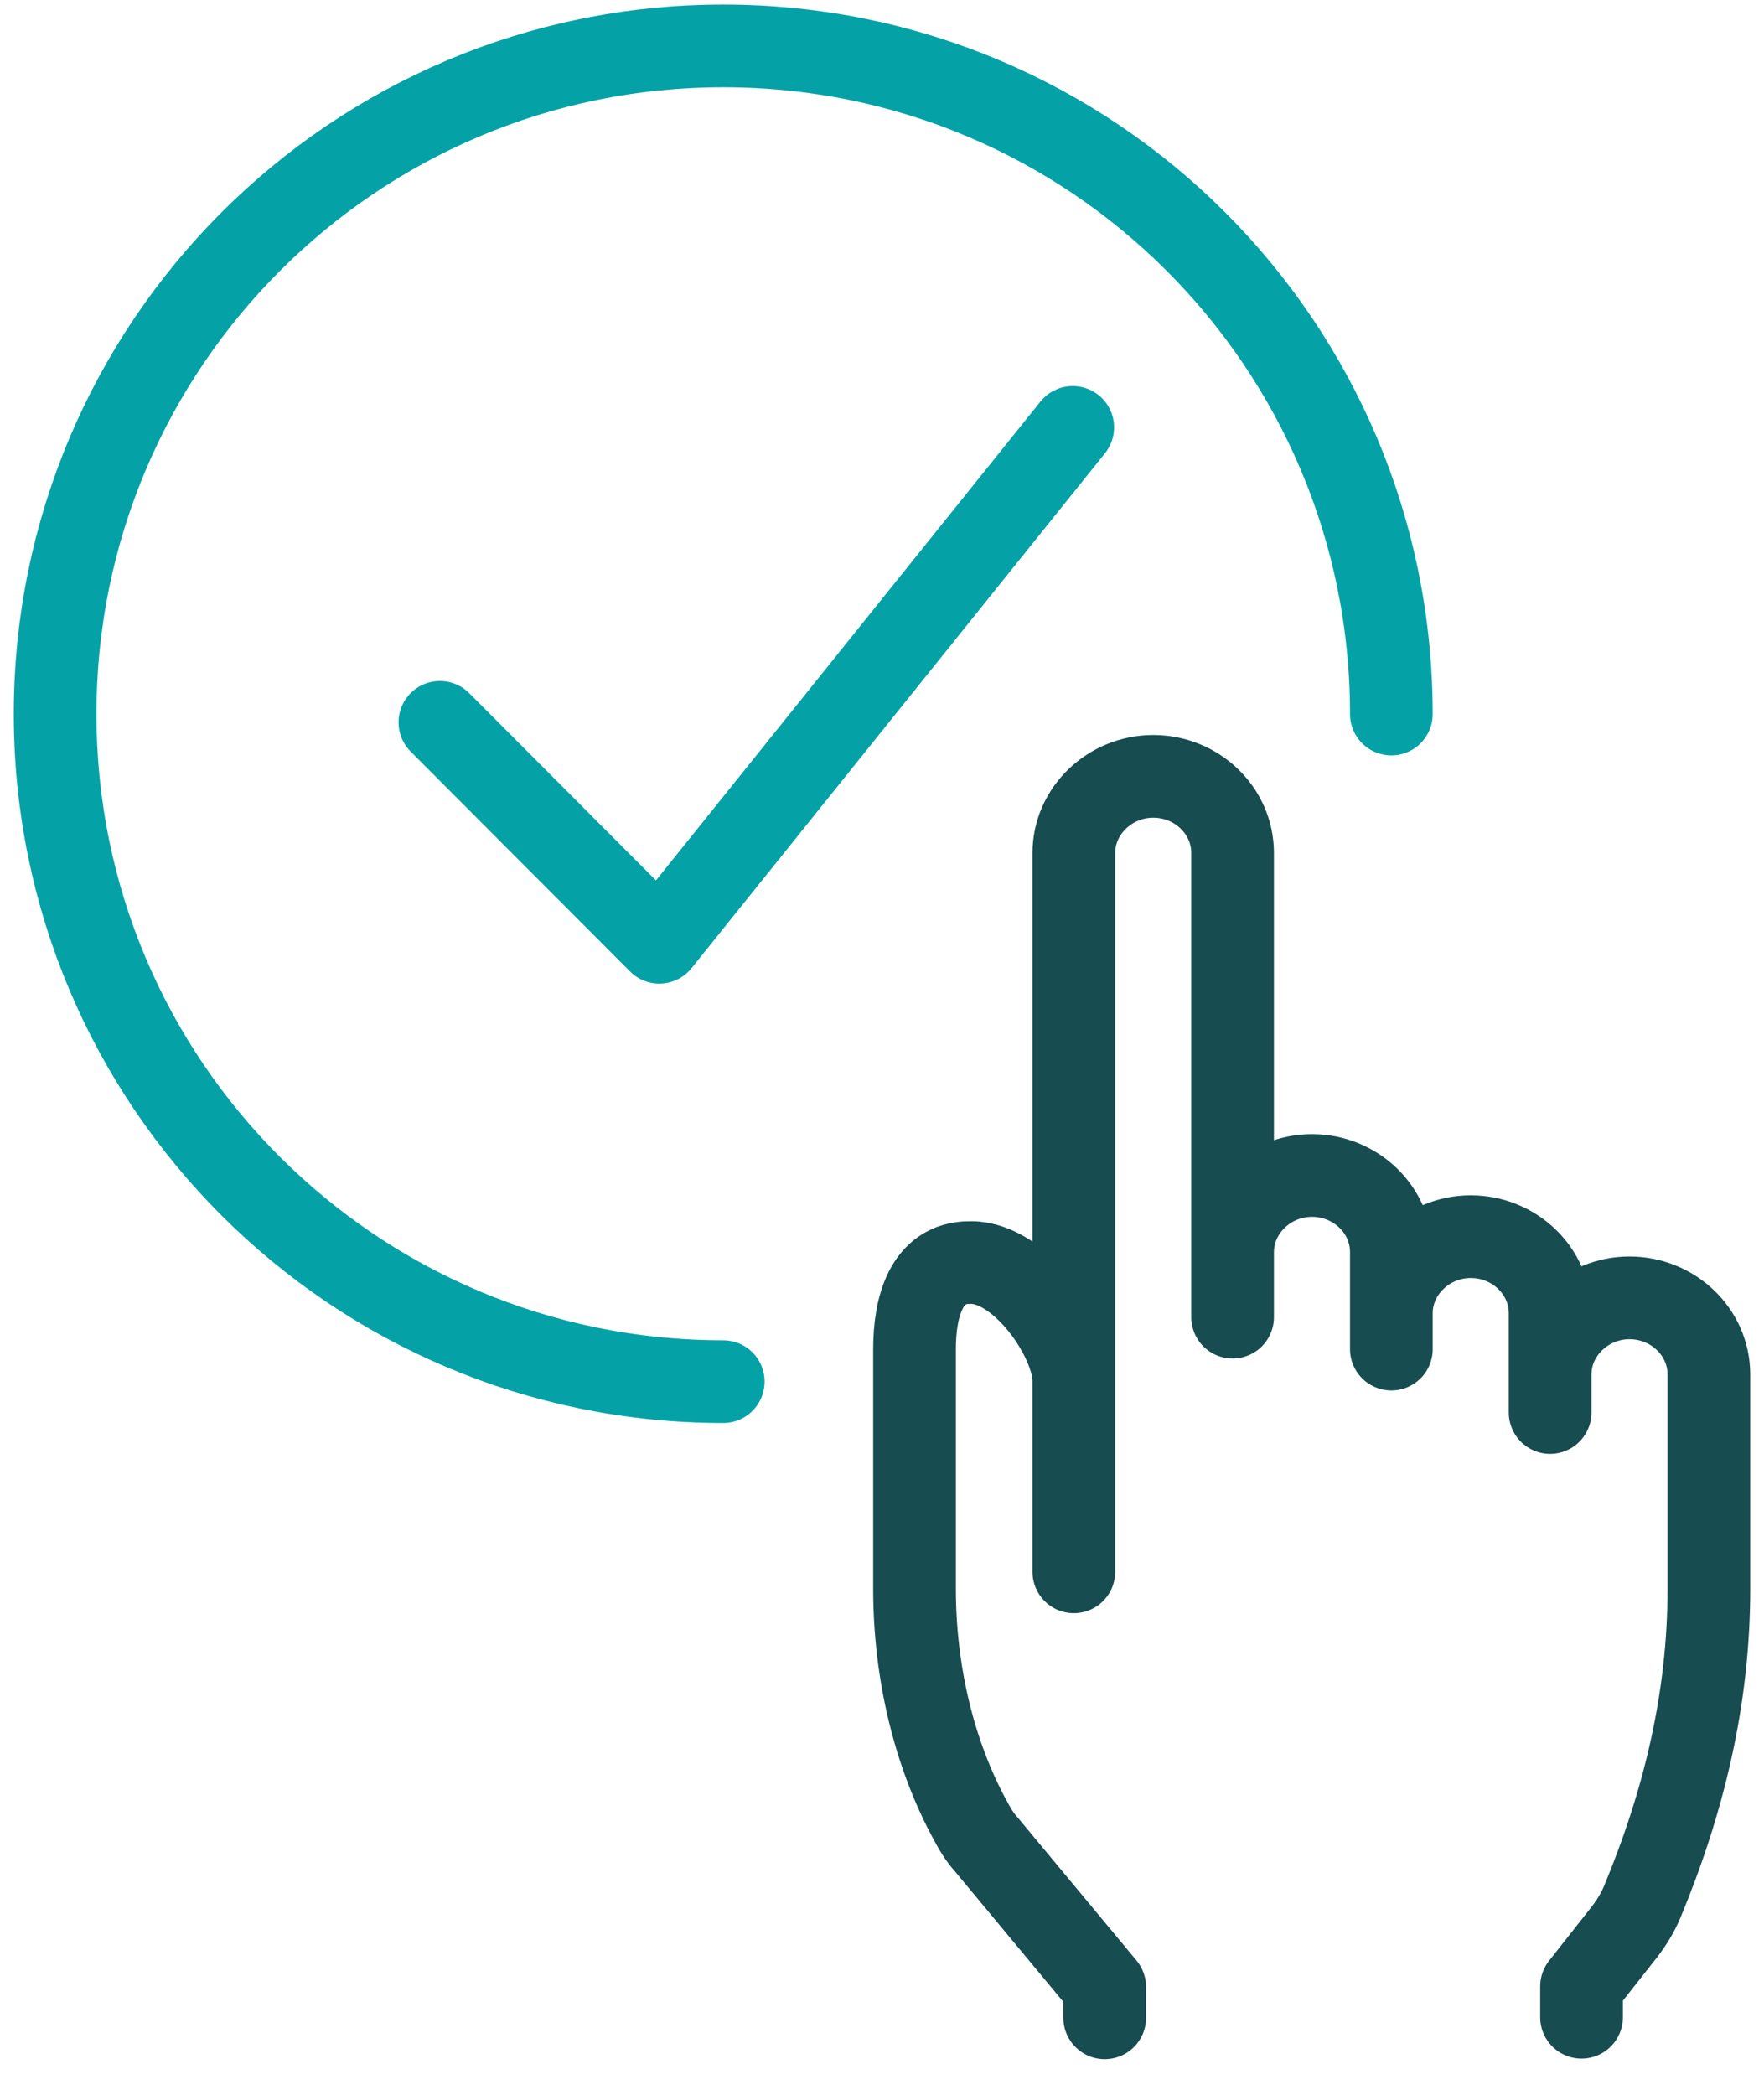 <svg width="32" height="38" viewBox="0 0 32 38" fill="none" xmlns="http://www.w3.org/2000/svg">
<path d="M20.04 36.603V36.043L17.88 33.443C17.78 33.333 17.7 33.203 17.63 33.073C16.92 31.793 16.59 30.273 16.59 28.823V24.473C16.59 23.713 16.8 22.903 17.59 22.903H17.62C18.52 22.903 19.48 24.283 19.48 25.053V28.513V15.473C19.48 14.713 20.13 14.083 20.92 14.083C21.71 14.083 22.36 14.703 22.36 15.473V23.893V22.713C22.36 21.953 23.01 21.323 23.8 21.323C24.59 21.323 25.24 21.943 25.24 22.713V24.473V23.823C25.24 23.063 25.89 22.433 26.68 22.433C27.47 22.433 28.12 23.053 28.12 23.823V25.623V24.933C28.12 24.173 28.77 23.543 29.56 23.543C30.35 23.543 31 24.163 31 24.933V28.823C31 30.803 30.55 32.673 29.79 34.503C29.71 34.693 29.6 34.873 29.47 35.043L28.69 36.033V36.593" stroke="#174C50" stroke-width="1.5" stroke-linecap="round" stroke-linejoin="round"/>
<path d="M13.12 25.063C6.42 25.063 1 19.643 1 12.953C1 6.263 6.42 0.833 13.12 0.833C19.82 0.833 25.24 6.253 25.24 12.953" stroke="#04A2A7" stroke-width="1.5" stroke-linecap="round" stroke-linejoin="round"/>
<path d="M7.98 13.103L11.96 17.093L19.46 7.753" stroke="#04A2A7" stroke-width="1.5" stroke-linecap="round" stroke-linejoin="round"/>
</svg>
